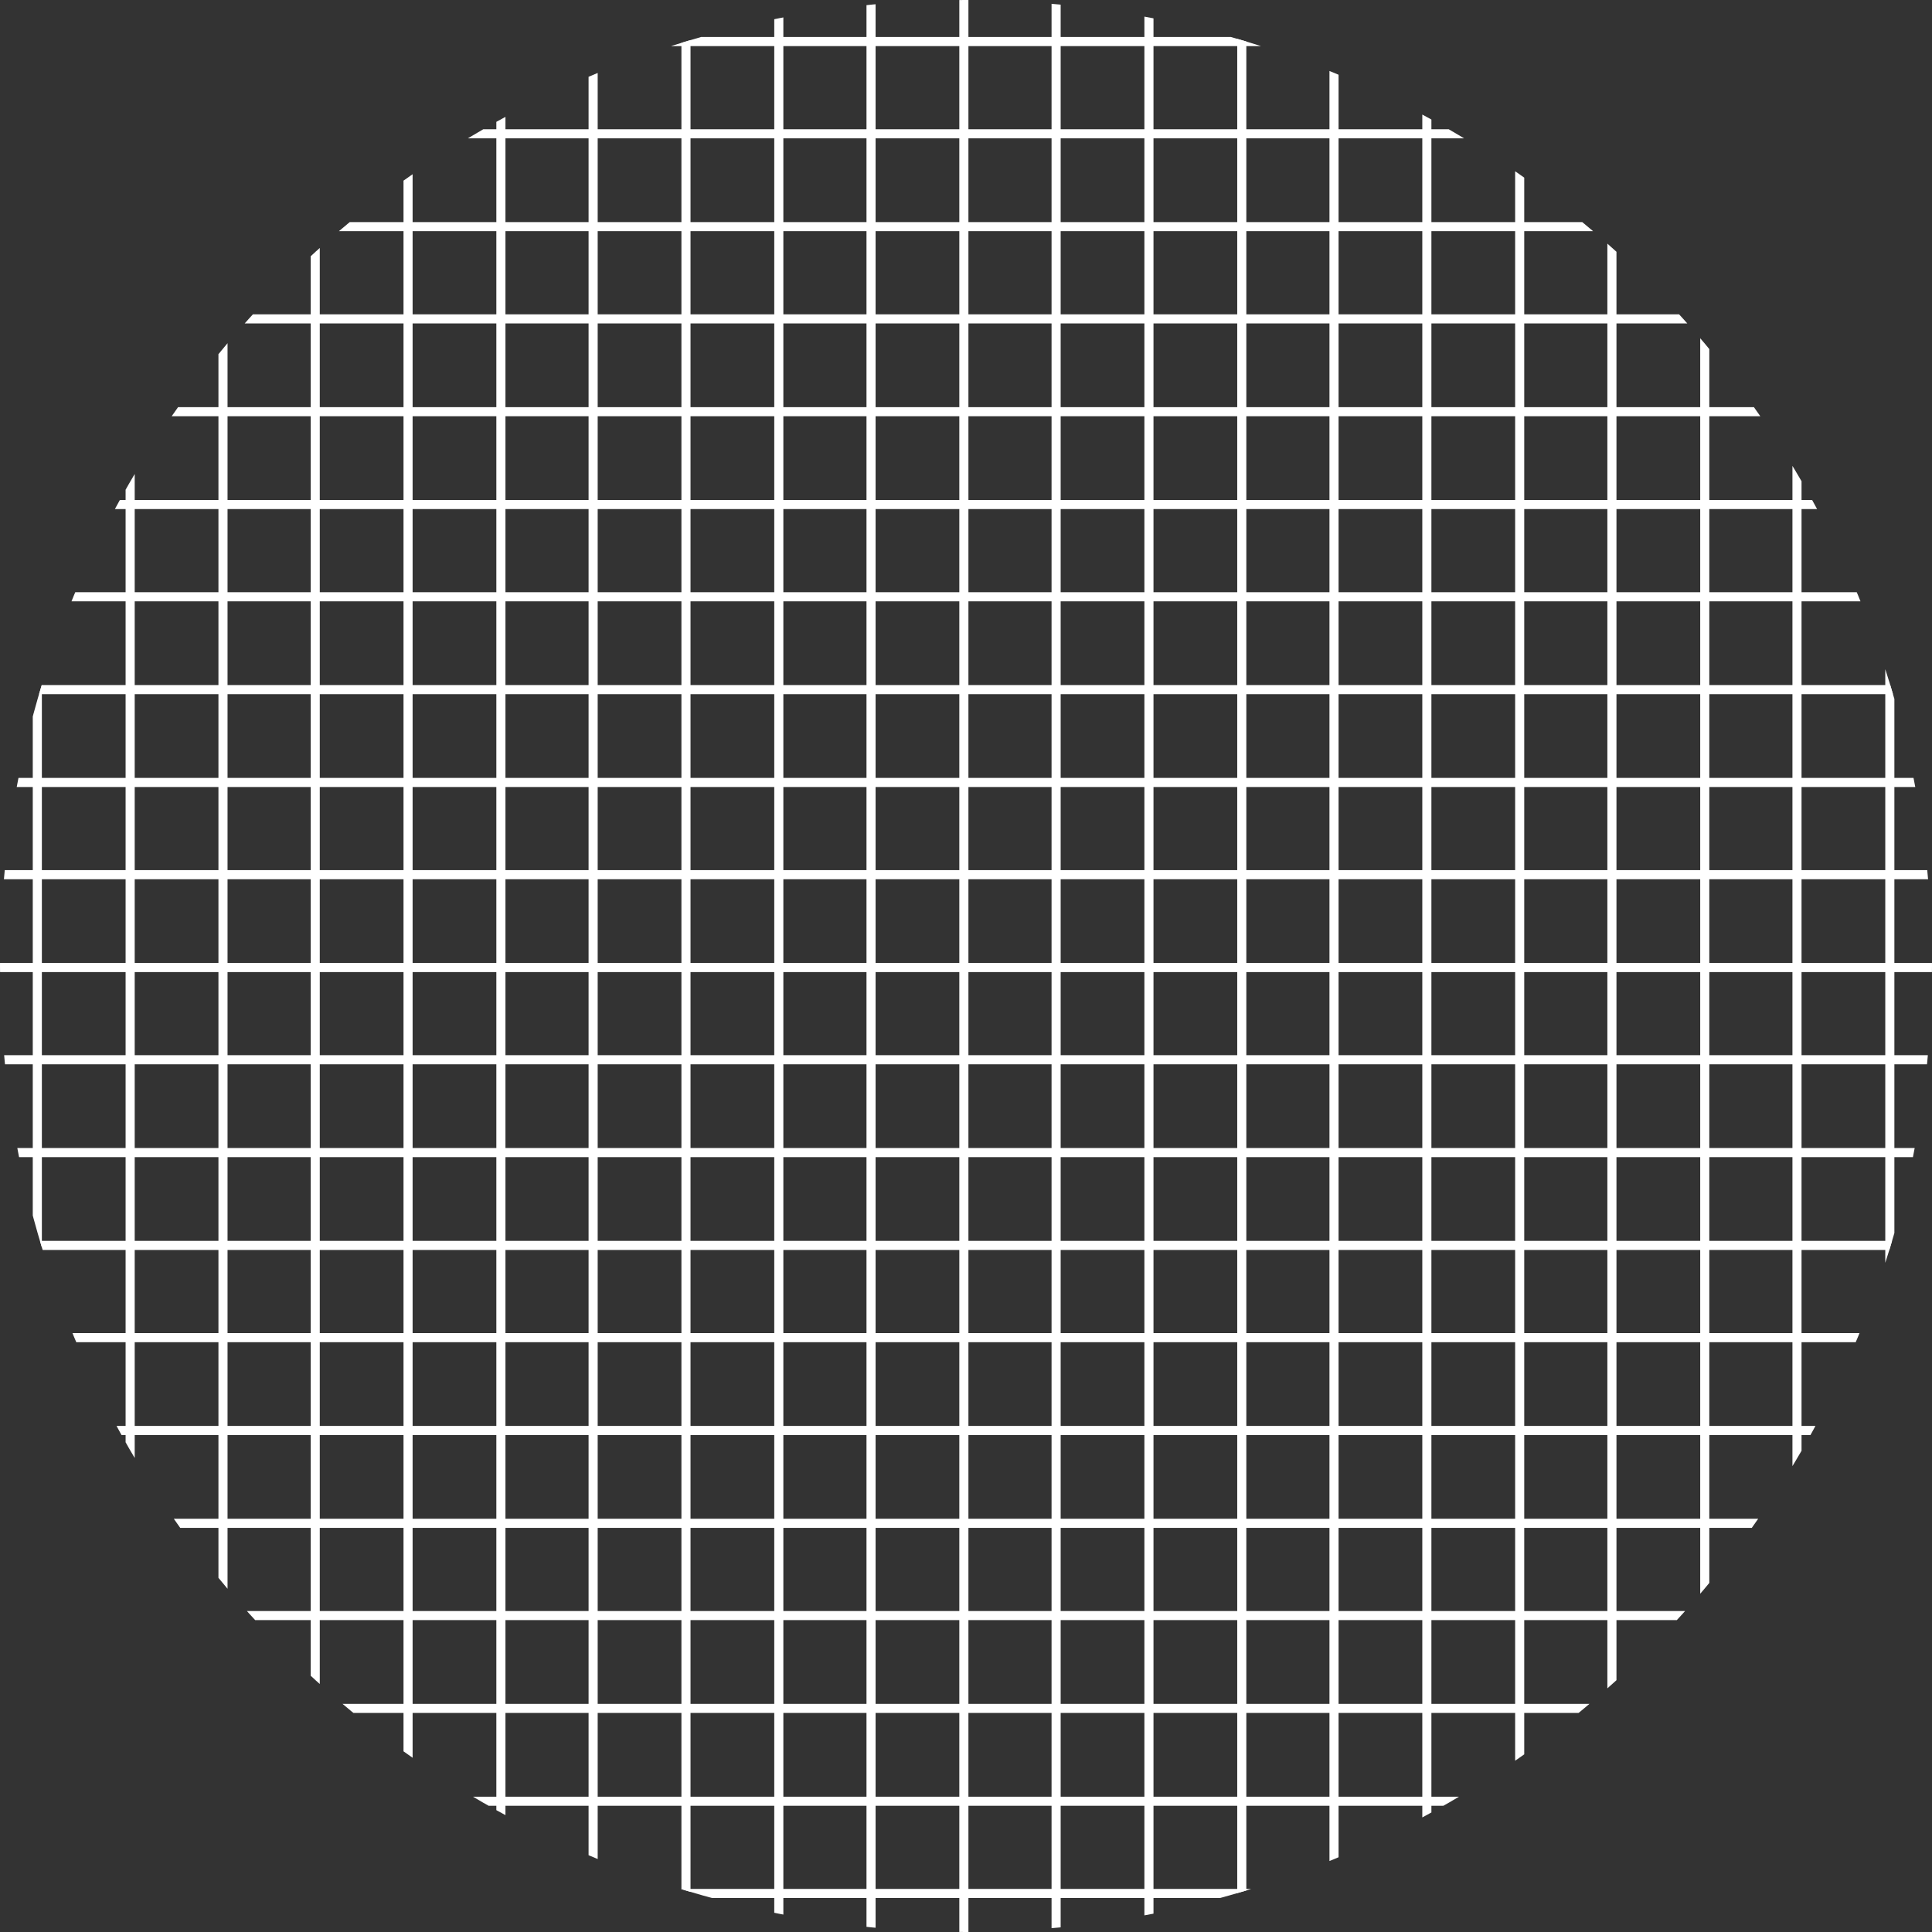 <?xml version="1.0" encoding="UTF-8" standalone="no"?><svg xmlns="http://www.w3.org/2000/svg" xmlns:xlink="http://www.w3.org/1999/xlink" fill="#ffffff" height="318.4" preserveAspectRatio="xMidYMid meet" version="1" viewBox="3.9 2.8 318.4 318.4" width="318.4" zoomAndPan="magnify"><rect x="3.9" y="2.8" width="318.4" height="318.4" fill="#333333" stroke="none"/><g><defs><g id="change1_1"><circle cx="163.1" cy="162" id="a" r="159.2"/></g></defs><clipPath id="b"><use overflow="visible" xlink:actuate="onLoad" xlink:href="#a" xlink:show="embed" xlink:type="simple"/></clipPath><g clip-path="url(#b)"><g><g id="change2_36"><path d="M-77.5 8.9H387.7V10.4H-77.5z" fill="#ffffff"/></g><g id="change2_1"><path d="M-77.5 24.1H387.7V25.6H-77.5z" fill="#ffffff"/></g><g id="change2_41"><path d="M-77.5 39.4H387.7V40.9H-77.5z" fill="#ffffff"/></g><g id="change2_27"><path d="M-77.5 54.6H387.7V56.1H-77.5z" fill="#ffffff"/></g><g id="change2_40"><path d="M-77.5 69.9H387.7V71.4H-77.5z" fill="#ffffff"/></g><g id="change2_16"><path d="M-77.5 85.2H387.7V86.7H-77.5z" fill="#ffffff"/></g><g id="change2_31"><path d="M-77.5 100.4H387.7V101.9H-77.5z" fill="#ffffff"/></g><g id="change2_21"><path d="M-77.5 115.7H387.7V117.2H-77.5z" fill="#ffffff"/></g><g id="change2_12"><path d="M-77.5 131H387.7V132.5H-77.5z" fill="#ffffff"/></g><g id="change2_28"><path d="M-77.5 146.2H387.7V147.7H-77.5z" fill="#ffffff"/></g><g id="change2_20"><path d="M-77.5 161.5H387.7V163H-77.5z" fill="#ffffff"/></g><g id="change2_42"><path d="M-77.5 176.7H387.7V178.2H-77.5z" fill="#ffffff"/></g><g id="change2_26"><path d="M-77.5 192H387.7V193.5H-77.5z" fill="#ffffff"/></g><g id="change2_13"><path d="M-77.5 207.3H387.7V208.8H-77.5z" fill="#ffffff"/></g><g id="change2_33"><path d="M-77.5 222.5H387.7V224H-77.5z" fill="#ffffff"/></g><g id="change2_25"><path d="M-77.5 237.8H387.7V239.3H-77.5z" fill="#ffffff"/></g><g id="change2_35"><path d="M-77.5 253.1H387.7V254.6H-77.5z" fill="#ffffff"/></g><g id="change2_30"><path d="M-77.5 268.3H387.7V269.8H-77.5z" fill="#ffffff"/></g><g id="change2_37"><path d="M-77.5 283.6H387.7V285.1H-77.5z" fill="#ffffff"/></g><g id="change2_18"><path d="M-77.5 298.9H387.7V300.4H-77.5z" fill="#ffffff"/></g><g id="change2_2"><path d="M-77.5 314.1H387.7V315.6H-77.5z" fill="#ffffff"/></g><g id="change2_23"><path d="M-77.5 329.4H387.7V330.9H-77.5z" fill="#ffffff"/></g></g><g><g id="change2_34"><path d="M314.6 -62.7H316.1V402.5H314.6z" fill="#ffffff"/></g><g id="change2_43"><path d="M299.3 -62.7H300.8V402.5H299.3z" fill="#ffffff"/></g><g id="change2_19"><path d="M284.1 -62.7H285.6V402.5H284.1z" fill="#ffffff"/></g><g id="change2_5"><path d="M268.8 -62.7H270.3V402.5H268.8z" fill="#ffffff"/></g><g id="change2_24"><path d="M253.6 -62.7H255.1V402.5H253.6z" fill="#ffffff"/></g><g id="change2_3"><path d="M238.3 -62.7H239.8V402.5H238.3z" fill="#ffffff"/></g><g id="change2_15"><path d="M223 -62.7H224.5V402.5H223z" fill="#ffffff"/></g><g id="change2_4"><path d="M207.8 -62.7H209.3V402.5H207.8z" fill="#ffffff"/></g><g id="change2_39"><path d="M192.5 -62.7H194V402.5H192.5z" fill="#ffffff"/></g><g id="change2_14"><path d="M177.2 -62.7H178.7V402.5H177.2z" fill="#ffffff"/></g><g id="change2_29"><path d="M162 -62.7H163.5V402.5H162z" fill="#ffffff"/></g><g id="change2_7"><path d="M146.7 -62.7H148.2V402.5H146.7z" fill="#ffffff"/></g><g id="change2_32"><path d="M131.5 -62.7H133V402.5H131.5z" fill="#ffffff"/></g><g id="change2_8"><path d="M116.2 -62.7H117.7V402.5H116.2z" fill="#ffffff"/></g><g id="change2_38"><path d="M100.9 -62.7H102.4V402.5H100.9z" fill="#ffffff"/></g><g id="change2_17"><path d="M85.7 -62.7H87.2V402.5H85.7z" fill="#ffffff"/></g><g id="change2_6"><path d="M70.4 -62.7H71.9V402.5H70.4z" fill="#ffffff"/></g><g id="change2_9"><path d="M55.1 -62.7H56.6V402.5H55.1z" fill="#ffffff"/></g><g id="change2_22"><path d="M39.9 -62.7H41.4V402.5H39.9z" fill="#ffffff"/></g><g id="change2_11"><path d="M24.6 -62.7H26.1V402.5H24.6z" fill="#ffffff"/></g><g id="change2_10"><path d="M9.3 -62.7H10.8V402.5H9.3z" fill="#ffffff"/></g></g></g></g></svg>